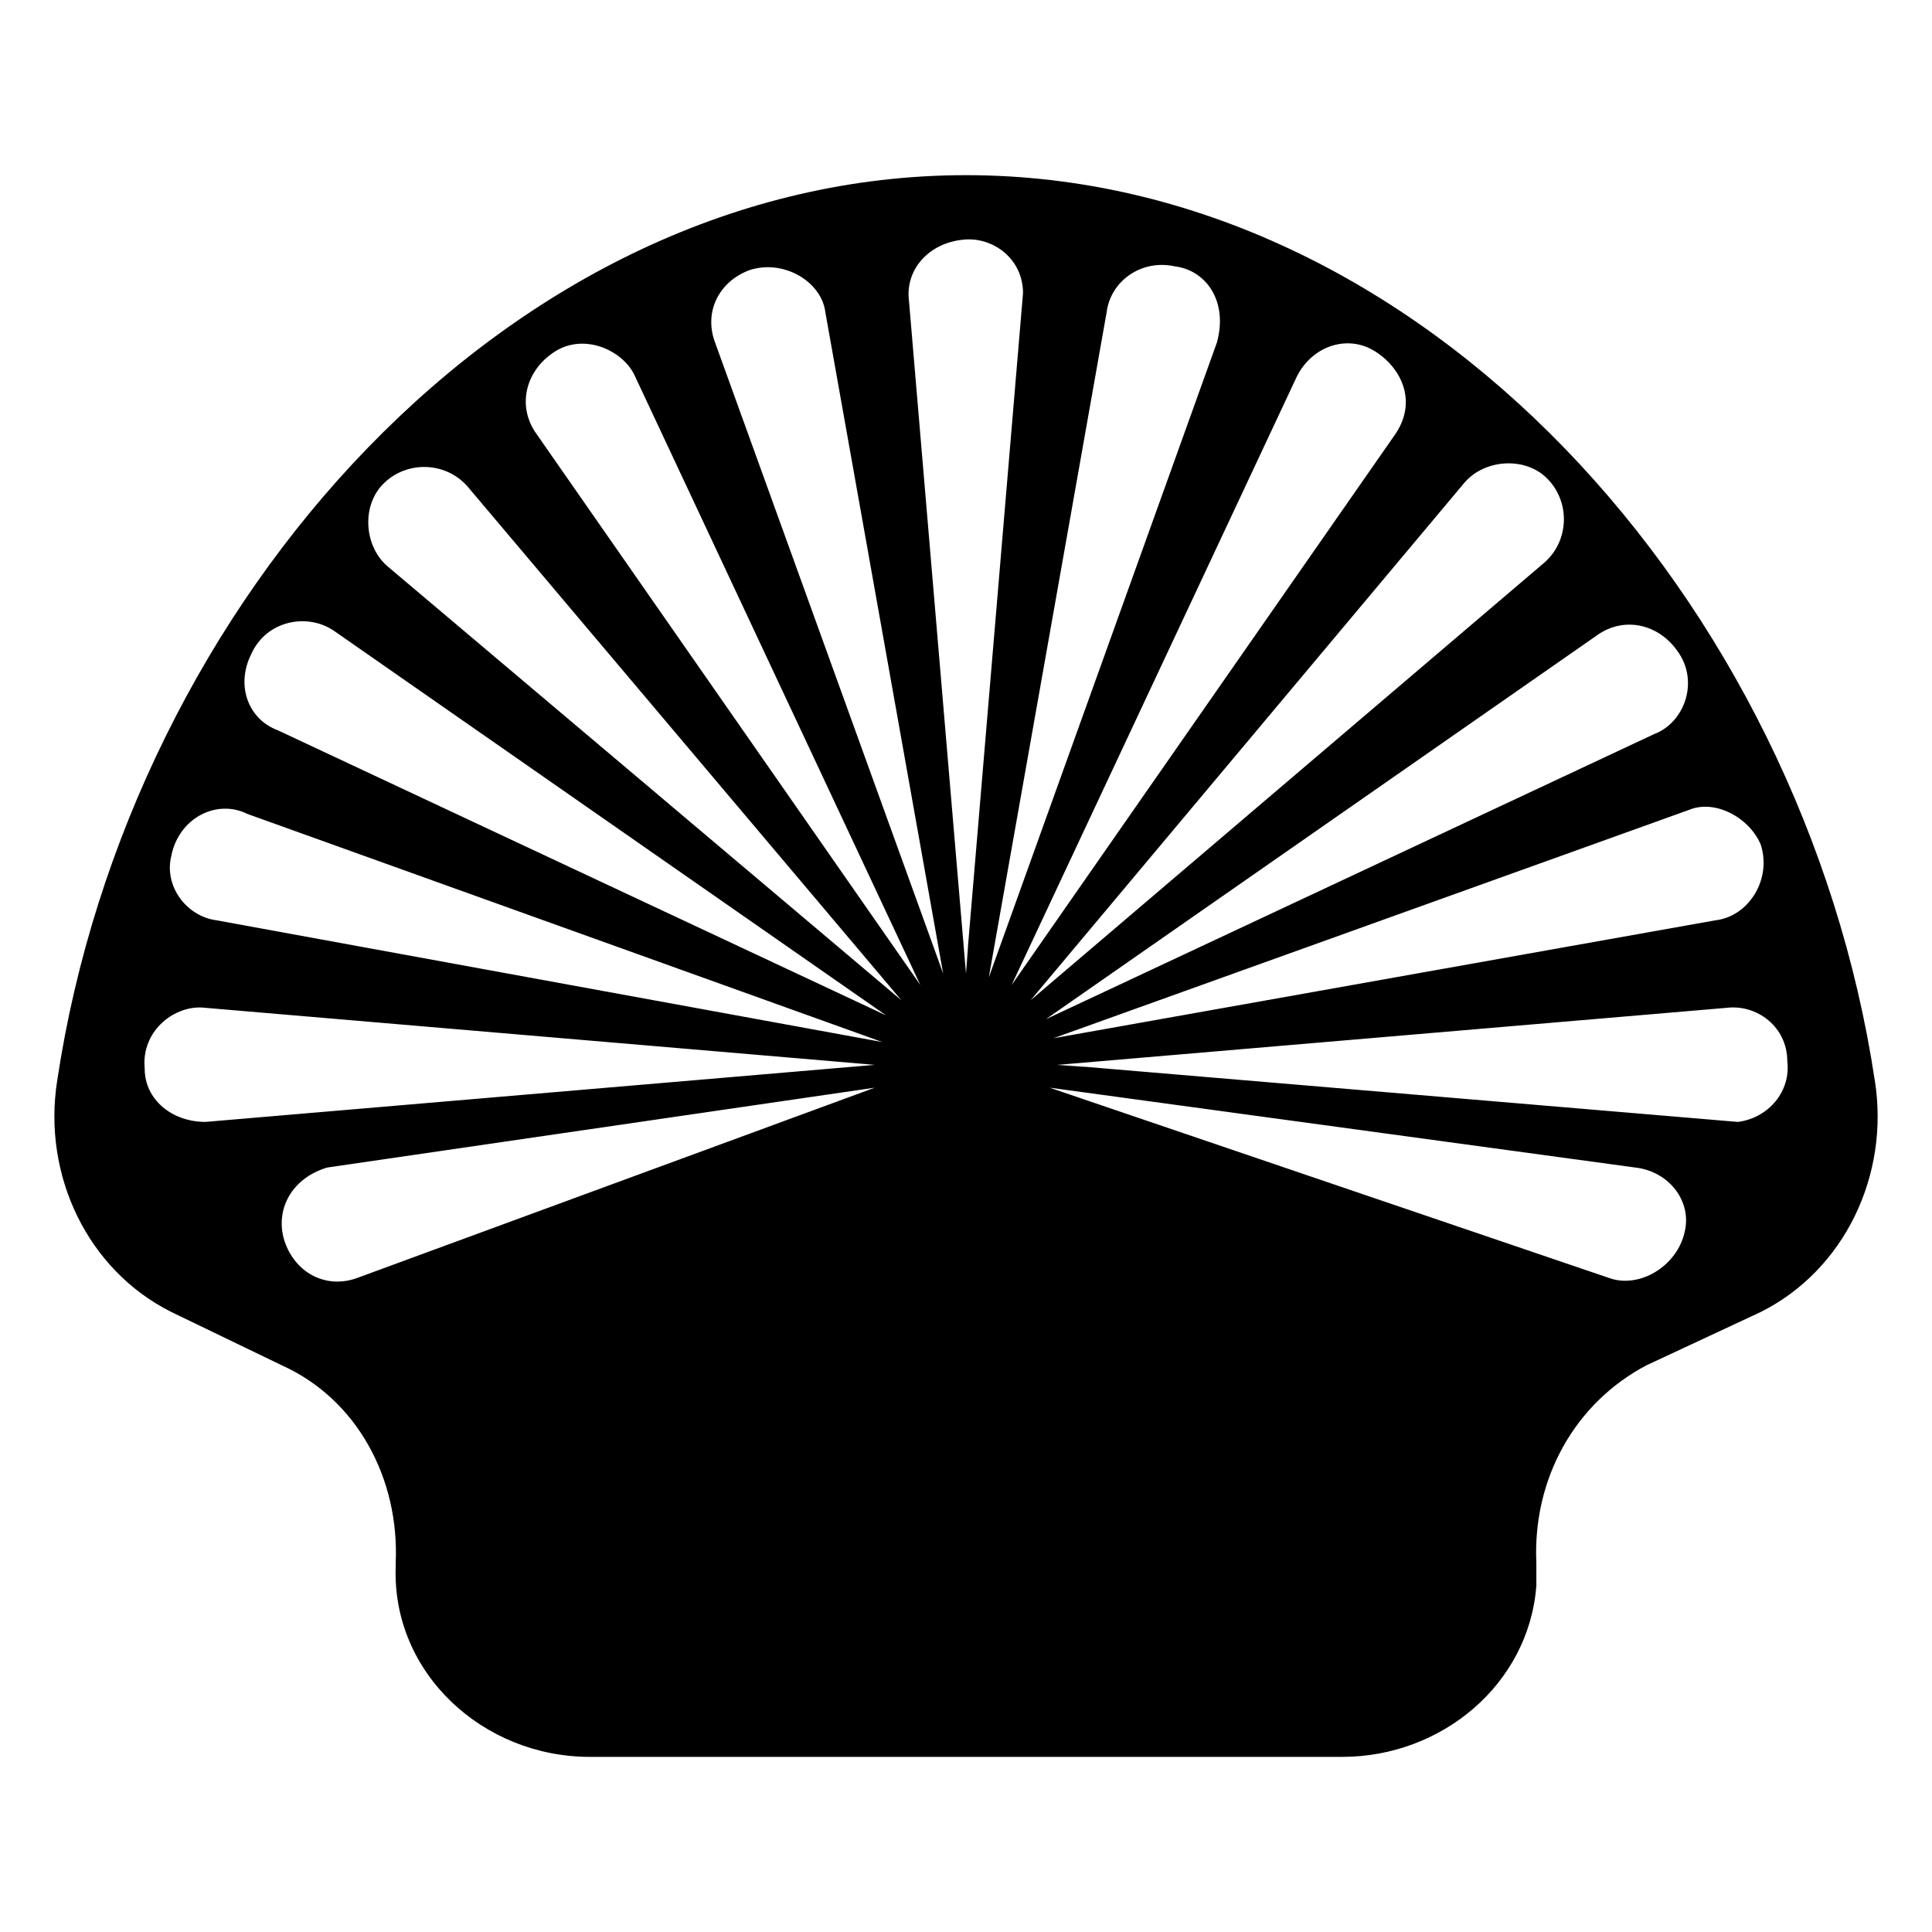 <?xml version="1.0" encoding="UTF-8"?>
<!-- Uploaded to: SVG Repo, www.svgrepo.com, Generator: SVG Repo Mixer Tools -->
<svg fill="#000000" width="800px" height="800px" version="1.1" viewBox="144 144 512 512" xmlns="http://www.w3.org/2000/svg">
 <path d="m640.82 430.23c-19.145-126.96-119.91-239.81-240.82-239.81s-221.68 112.85-240.82 239.81c-4.031 25.191 8.062 50.383 30.23 61.465l29.223 14.105c20.152 9.07 31.234 30.23 30.23 52.395v1.008c-1.008 28.215 23.176 50.383 51.387 50.383h199.51c26.199 0 49.375-19.145 51.387-45.344v-6.047c-1.008-22.168 10.078-42.32 29.223-52.395l30.23-14.105c22.164-11.082 34.258-36.273 30.227-61.465zm-30.23-62.473c3.023 9.07-3.023 19.145-12.09 20.152l-175.32 31.234 168.27-60.457c7.051-3.019 16.117 2.019 19.141 9.07zm-428.24 59.449c-1.008-10.078 8.062-17.129 16.121-16.121l177.34 15.113-177.34 15.117c-9.07 0-16.125-6.047-16.125-14.109zm56.43 55.422c-8.062 3.023-16.121-1.008-19.145-9.07-3.023-8.062 1.008-17.129 11.082-20.152l145.1-21.16zm-37.285-94.719c-8.062-1.008-14.105-9.07-12.09-17.129 2.016-10.078 12.09-15.113 20.152-11.082l168.27 60.457zm16.125-50.379c-8.062-3.023-11.082-12.09-7.055-20.152 4.031-9.07 15.113-11.082 22.168-6.047l146.11 101.77zm29.219-43.328c-6.047-5.039-7.055-15.113-2.016-21.16 6.047-7.055 17.129-7.055 23.176 0l114.87 136.03zm39.297-35.266c-5.039-7.055-3.023-16.121 4.031-21.16 8.062-6.047 19.145-1.008 22.168 6.047l75.57 161.22zm47.359-24.184c-3.023-8.062 1.008-16.121 9.07-19.145 9.07-3.023 19.145 3.023 20.152 11.082l31.234 175.32zm51.387-11.086c-1.008-8.059 5.039-15.113 14.109-16.121 8.062-1.008 16.121 5.039 16.121 14.105-23.176 275.08-12.09 143.08-15.113 180.36zm52.398 3.023c1.008-8.062 9.07-14.105 18.137-12.09 8.062 1.008 14.105 9.07 11.082 20.152l-60.457 168.27zm50.379 17.129c4.031-8.062 13.098-11.082 20.152-7.055 7.055 4.031 12.09 13.098 6.047 22.168l-101.77 146.11zm44.336 28.215c5.039-6.047 15.113-7.055 21.16-2.016 7.055 6.047 7.055 17.129 0 23.176l-136.03 115.88zm35.266 40.305c7.055-5.039 16.121-3.023 21.16 4.031 6.047 8.062 2.016 19.145-6.047 22.168l-161.22 75.57zm23.176 158.2c-2.016 9.07-12.09 15.113-20.152 12.09l-148.12-50.383 155.17 21.16c9.07 1.012 15.117 9.074 13.102 17.133zm14.109-29.219c-274.07-23.176-143.08-12.09-180.36-15.113l177.34-15.117c8.062-1.008 16.121 5.039 16.121 14.105 1.008 8.062-5.039 15.117-13.098 16.125z"/>
</svg>